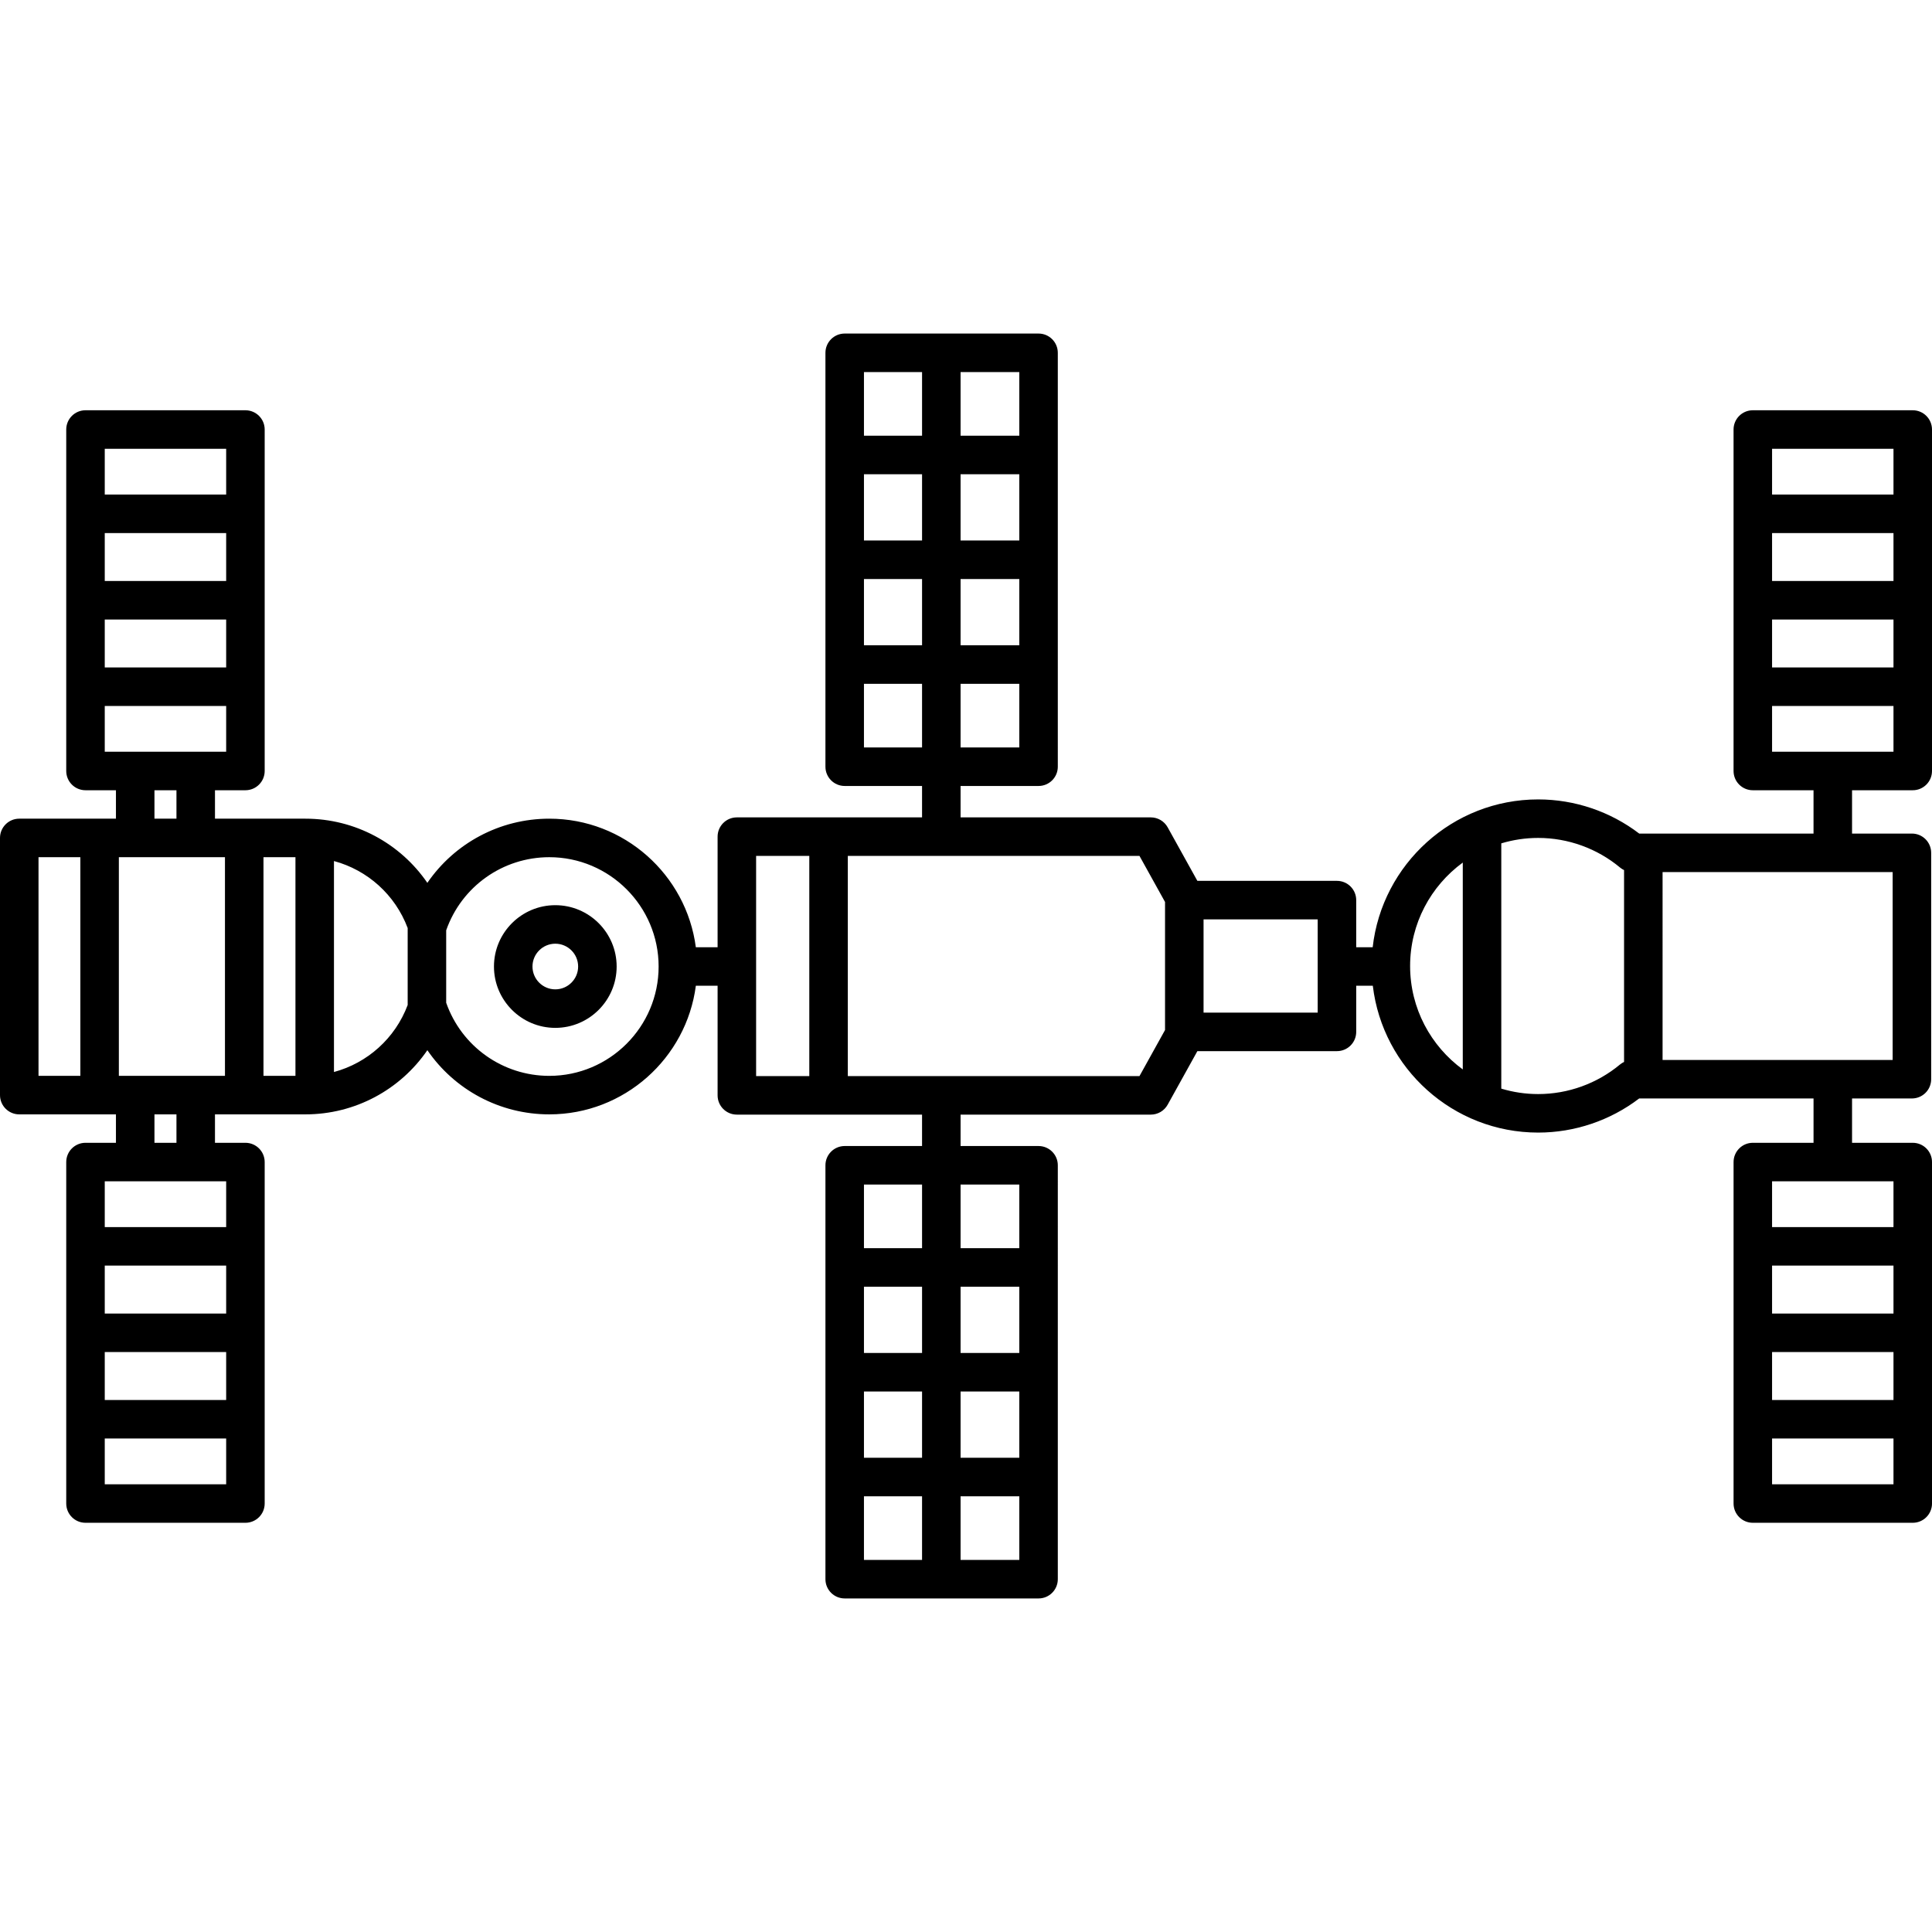 <?xml version="1.0" encoding="iso-8859-1"?>
<!-- Generator: Adobe Illustrator 18.0.0, SVG Export Plug-In . SVG Version: 6.00 Build 0)  -->
<!DOCTYPE svg PUBLIC "-//W3C//DTD SVG 1.1//EN" "http://www.w3.org/Graphics/SVG/1.1/DTD/svg11.dtd">
<svg version="1.1" id="Capa_1" xmlns="http://www.w3.org/2000/svg" xmlns:xlink="http://www.w3.org/1999/xlink" x="0px" y="0px"
	 viewBox="0 0 401.294 401.294" style="enable-background:new 0 0 401.294 401.294;" xml:space="preserve">
<g>
	<path d="M115.342,188.015c-7.025,0-12.741,5.716-12.741,12.741s5.716,12.741,12.741,12.741c7.026,0,12.742-5.716,12.742-12.741
		S122.368,188.015,115.342,188.015z M115.342,205.497c-2.614,0-4.741-2.127-4.741-4.741s2.127-4.741,4.741-4.741
		c2.615,0,4.742,2.127,4.742,4.741S117.957,205.497,115.342,205.497z"/>
	<path d="M397.294,164.141c2.209,0,4-1.791,4-4V89.215c0-2.209-1.791-4-4-4h-33.219c-2.209,0-4,1.791-4,4v70.926
		c0,2.209,1.791,4,4,4h12.61v8.999h-36.205c-6.008-4.585-13.401-7.094-20.986-7.094c-17.762,0-32.434,13.455-34.376,30.706h-3.421
		v-9.79c0-2.209-1.791-4-4-4h-28.993l-6.173-11.125c-0.705-1.271-2.044-2.059-3.498-2.059h-39.513v-6.524h16.196
		c2.209,0,4-1.791,4-4V73.281c0-2.209-1.791-4-4-4h-40.266c-2.209,0-4,1.791-4,4v85.972c0,2.209,1.791,4,4,4h16.069v6.524h-38.468
		c-2.209,0-4,1.791-4,4v22.974h-4.52c-1.97-15.047-14.865-26.705-30.44-26.705c-10.313,0-19.703,5.125-25.326,13.331
		c-5.623-8.206-15.012-13.331-25.326-13.331H44.653v-5.905h6.324c2.209,0,4-1.791,4-4V89.215c0-2.209-1.791-4-4-4H17.758
		c-2.209,0-4,1.791-4,4v70.926c0,2.209,1.791,4,4,4h6.325v5.905H4c-2.209,0-4,1.791-4,4v53.419c0,2.209,1.791,4,4,4h20.083v5.905
		h-6.325c-2.209,0-4,1.791-4,4v70.927c0,2.209,1.791,4,4,4h33.219c2.209,0,4-1.791,4-4v-70.927c0-2.209-1.791-4-4-4h-6.325v-5.905
		h18.789c10.313,0,19.703-5.125,25.326-13.331c5.624,8.205,15.013,13.331,25.326,13.331c15.578,0,28.476-11.663,30.441-26.714h4.518
		v22.765c0,2.209,1.791,4,4,4h38.468v6.524h-16.069c-2.209,0-4,1.791-4,4v85.972c0,2.209,1.791,4,4,4h40.266c2.209,0,4-1.791,4-4
		V242.04c0-2.209-1.791-4-4-4h-16.196v-6.524h39.513c1.454,0,2.792-0.789,3.498-2.059l6.173-11.125h28.993c2.209,0,4-1.791,4-4
		v-9.581h3.447c2.037,17.151,16.66,30.497,34.35,30.497c7.581,0,14.972-2.507,20.978-7.087h36.214v9.209h-12.61
		c-2.209,0-4,1.791-4,4v70.927c0,2.209,1.791,4,4,4h33.219c2.209,0,4-1.791,4-4v-70.927c0-2.209-1.791-4-4-4h-12.609v-9.209h12.435
		c2.209,0,4-1.791,4-4V177.14c0-2.209-1.791-4-4-4h-12.435v-8.999H397.294z M199.521,155.253v-13.221h12.196v13.221H199.521z
		 M191.521,112.267h-12.069V98.502h12.069V112.267z M199.521,98.502h12.196v13.765h-12.196V98.502z M191.521,120.267v13.765h-12.069
		v-13.765H191.521z M199.521,120.267h12.196v13.765h-12.196V120.267z M211.717,90.502h-12.196V77.281h12.196V90.502z
		 M191.521,77.281v13.221h-12.069V77.281H191.521z M179.451,155.253v-13.221h12.069v13.221H179.451z M24.689,223.466v-45.419h22.038
		v45.419H24.689z M54.727,178.046h6.641v45.419h-6.641V178.046z M46.977,128.678v9.956H21.758v-9.956H46.977z M21.758,120.678
		v-9.957h25.219v9.957H21.758z M46.977,93.215v9.507H21.758v-9.507H46.977z M21.758,146.634h25.219v9.507H21.758V146.634z
		 M32.083,164.141h4.569v5.905h-4.569V164.141z M8,178.046h8.689v45.419H8V178.046z M21.758,272.834v-9.956h25.219v9.956H21.758z
		 M46.977,280.834v9.956H21.758v-9.956H46.977z M21.758,308.298v-9.507h25.219v9.507H21.758z M46.977,254.878H21.758v-9.507h25.219
		V254.878z M36.652,237.371h-4.569v-5.905h4.569V237.371z M69.368,222.667v-43.822c6.952,1.876,12.703,6.983,15.31,13.918v15.987
		C82.071,215.684,76.32,220.791,69.368,222.667z M114.093,223.466c-9.664,0-18.222-6.091-21.415-15.184v-15.05
		c3.193-9.094,11.751-15.185,21.415-15.185c12.522,0,22.709,10.188,22.709,22.71C136.802,213.278,126.615,223.466,114.093,223.466z
		 M191.521,246.04v13.221h-12.069V246.04H191.521z M199.521,289.027h12.196v13.765h-12.196V289.027z M191.521,302.792h-12.069
		v-13.765h12.069V302.792z M199.521,281.027v-13.765h12.196v13.765H199.521z M191.521,281.027h-12.069v-13.765h12.069V281.027z
		 M179.451,310.792h12.069v13.221h-12.069V310.792z M199.521,324.012v-13.221h12.196v13.221H199.521z M211.717,246.04v13.221
		h-12.196V246.04H211.717z M157.052,177.778h11.046v45.739h-11.046V177.778z M236.678,223.516h-60.58v-45.739h60.58l5.311,9.571
		v26.596L236.678,223.516z M273.696,210.332h-23.707v-19.371h23.707V210.332z M368.075,272.834v-9.956h25.219v9.956H368.075z
		 M393.294,280.834v9.956h-25.219v-9.956H393.294z M368.075,308.298v-9.507h25.219v9.507H368.075z M393.294,254.878h-25.219v-9.507
		h25.219V254.878z M292.892,200.647c0-8.817,4.315-16.641,10.94-21.484v42.968C297.207,217.288,292.892,209.463,292.892,200.647z
		 M319.493,227.248c-2.663,0-5.234-0.398-7.661-1.129v-50.944c2.428-0.731,4.998-1.129,7.661-1.129
		c6.217,0,12.267,2.193,17.036,6.175c0.248,0.208,0.521,0.368,0.803,0.506v39.849c-0.29,0.141-0.57,0.304-0.821,0.513
		C331.747,225.061,325.703,227.248,319.493,227.248z M393.119,220.161h-47.787V181.14h47.787V220.161z M393.294,128.678v9.956
		h-25.219v-9.956H393.294z M368.075,120.678v-9.957h25.219v9.957H368.075z M393.294,93.215v9.507h-25.219v-9.507H393.294z
		 M368.075,146.634h25.219v9.507h-25.219V146.634z"/>
</g>
<g>
</g>
<g>
</g>
<g>
</g>
<g>
</g>
<g>
</g>
<g>
</g>
<g>
</g>
<g>
</g>
<g>
</g>
<g>
</g>
<g>
</g>
<g>
</g>
<g>
</g>
<g>
</g>
<g>
</g>
</svg>
